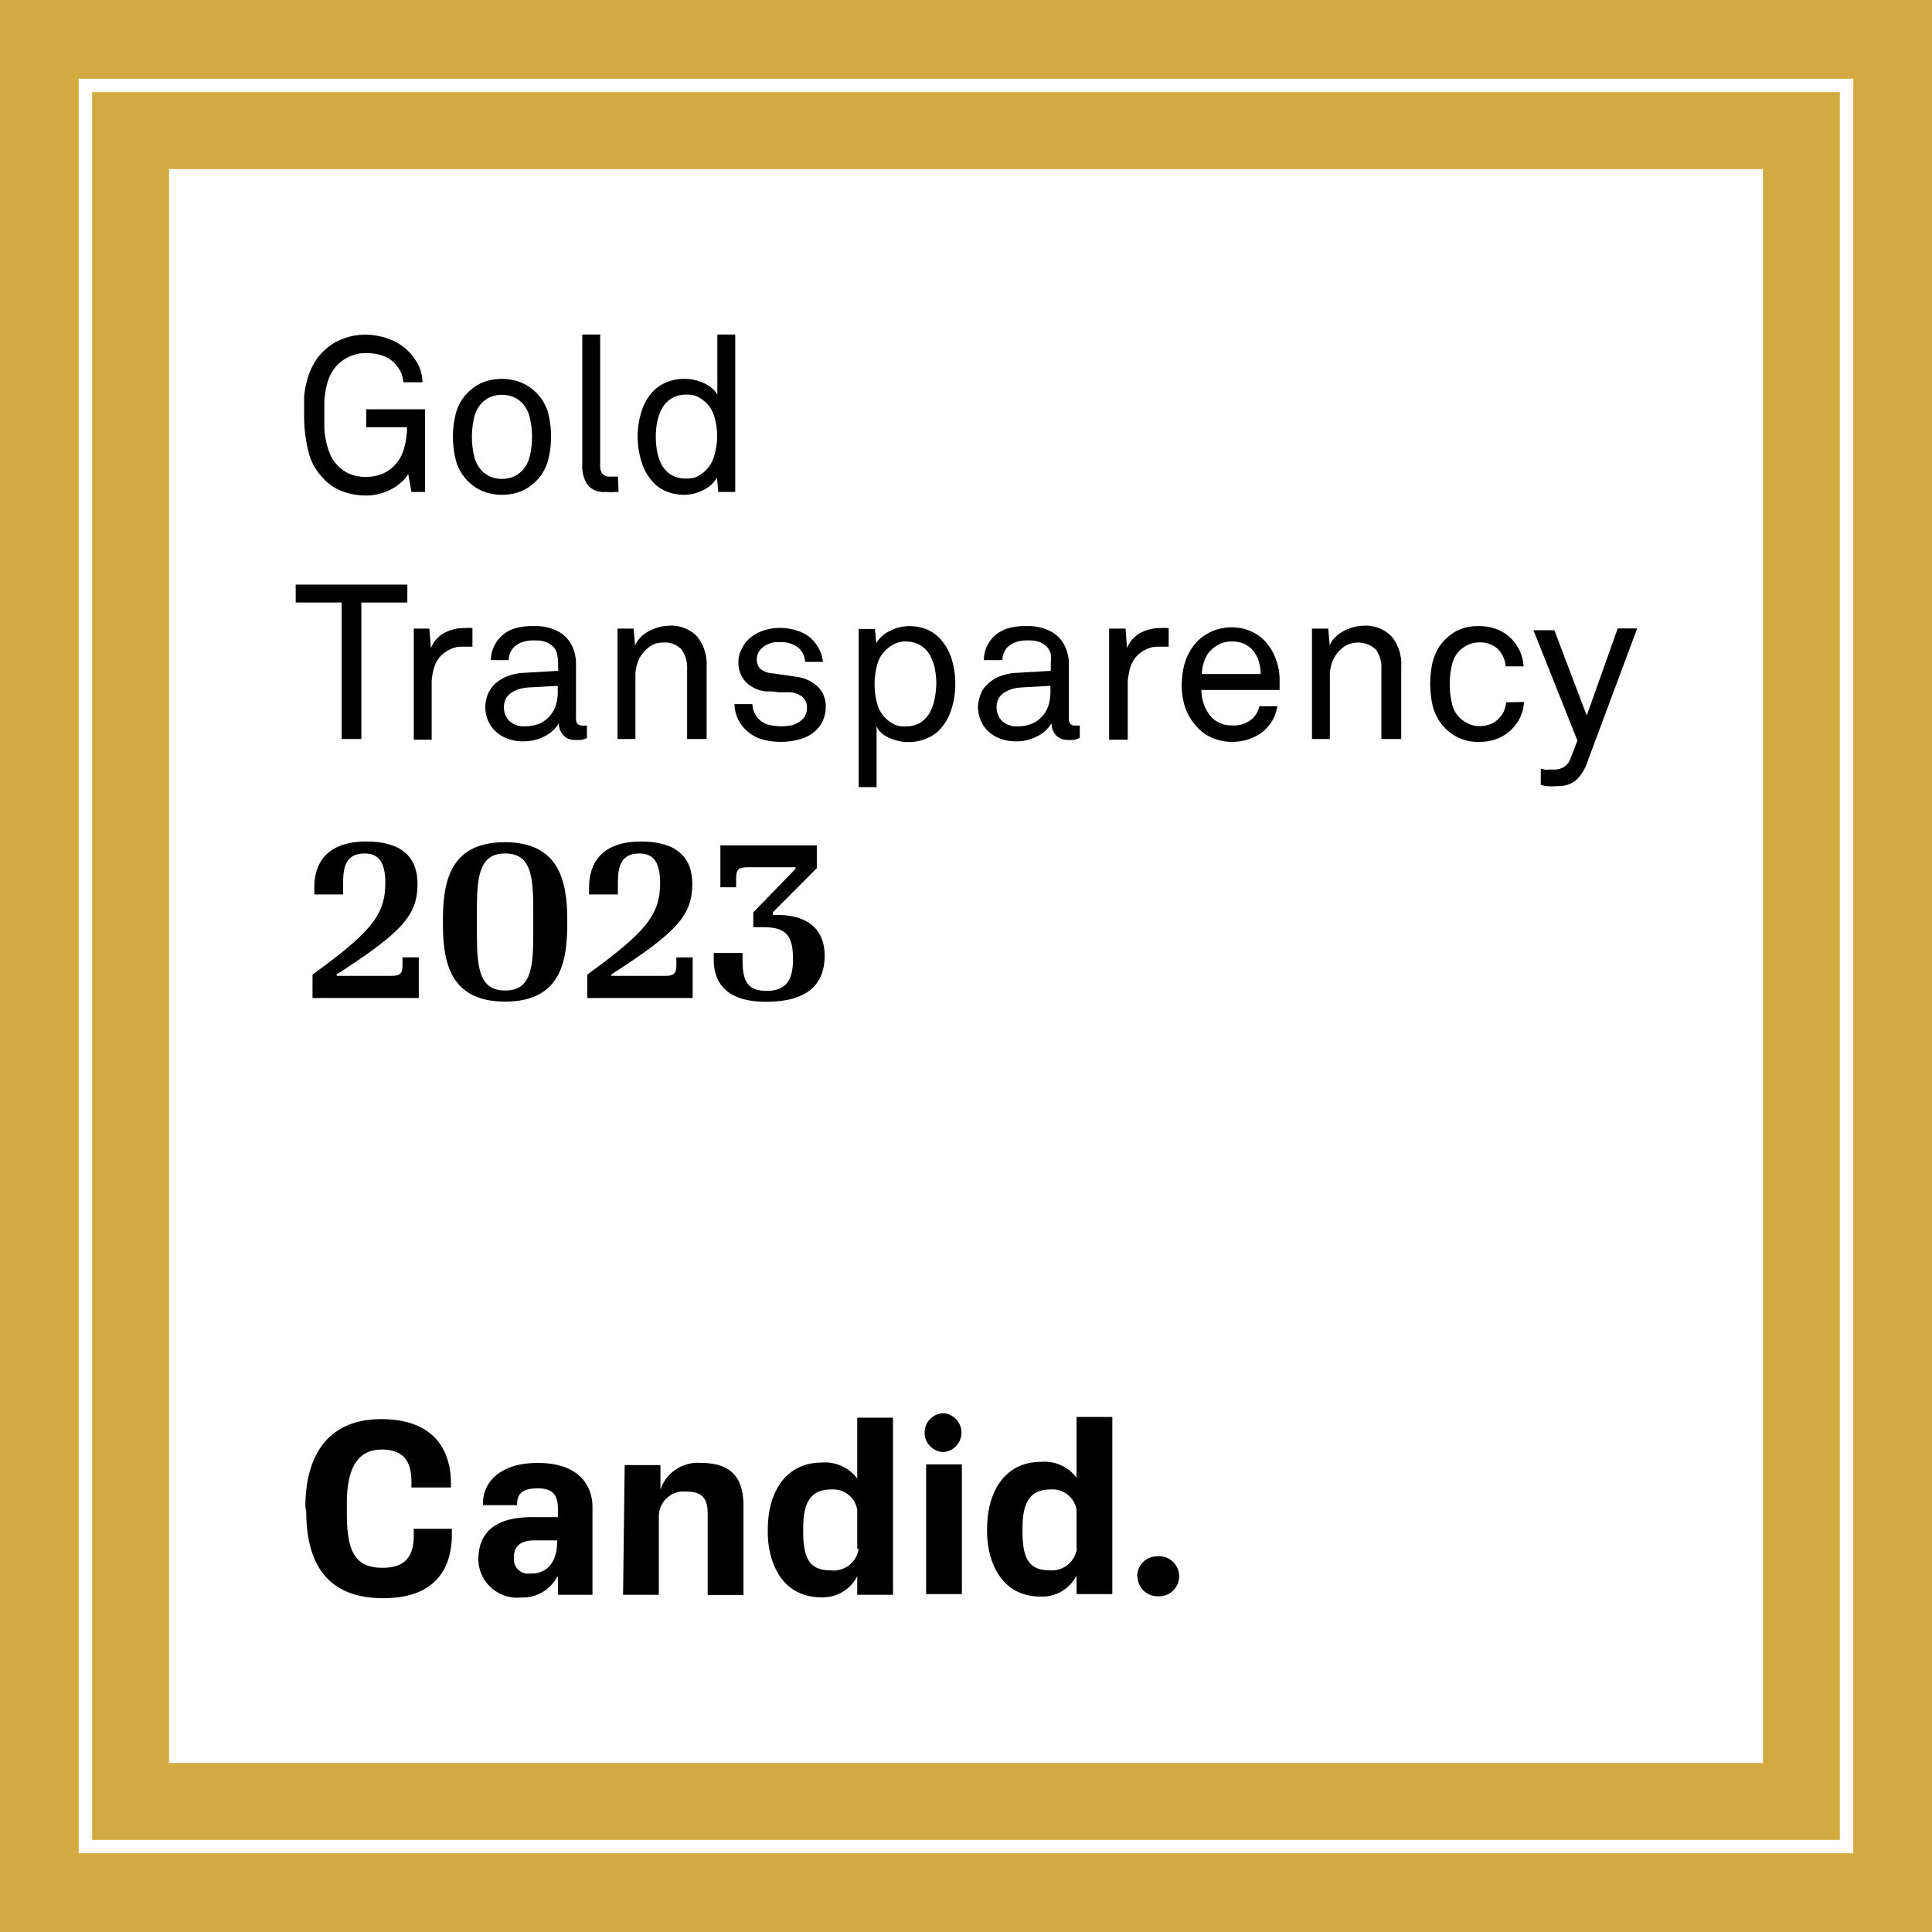 <svg id="Layer_1" data-name="Layer 1" xmlns="http://www.w3.org/2000/svg" viewBox="0 0 108 108"><defs><style>.cls-1{fill:#d3aa41;}.cls-2{fill:#fff;}</style></defs><rect class="cls-1" width="108" height="108"/><rect class="cls-2" x="9.45" y="9.45" width="89.1" height="89.1"/><path class="cls-2" d="M103.6,103.6H4.4V4.4h99.2Zm-98.45-.75h97.7V5.15H5.15Z" transform="translate(0)"/><path d="M23,27.5l-.18-1a1.87,1.87,0,0,1-.41.48,2.4,2.4,0,0,1-.56.38,3.09,3.09,0,0,1-.66.25,3,3,0,0,1-.72.09,3.79,3.79,0,0,1-1.26-.21,2.75,2.75,0,0,1-1.07-.68,3.22,3.22,0,0,1-.89-1.53A8.42,8.42,0,0,1,17,23.19c0-.34,0-.68,0-1a4.74,4.74,0,0,1,.17-.94,3.76,3.76,0,0,1,.34-.86,2.87,2.87,0,0,1,.57-.75,2.9,2.9,0,0,1,1.07-.69,3.36,3.36,0,0,1,1.26-.24,3.92,3.92,0,0,1,1.37.25,3,3,0,0,1,1.1.73,3.19,3.19,0,0,1,.52.74,2.36,2.36,0,0,1,.22.94H22.55a1.81,1.81,0,0,0-.12-.52,2.2,2.2,0,0,0-.27-.43,1.69,1.69,0,0,0-.72-.52,2.74,2.74,0,0,0-1-.16,2.05,2.05,0,0,0-.85.17,2.18,2.18,0,0,0-.73.49,2.42,2.42,0,0,0-.42.62,3.44,3.44,0,0,0-.22.71,4.8,4.8,0,0,0-.09.75c0,.25,0,.49,0,.72s0,.45,0,.71a4.07,4.07,0,0,0,.1.76,4,4,0,0,0,.23.74,2.13,2.13,0,0,0,.43.63,2,2,0,0,0,.71.47,2.36,2.36,0,0,0,.84.15,2.49,2.49,0,0,0,.87-.15,1.92,1.92,0,0,0,.7-.45,2.18,2.18,0,0,0,.58-1,4.3,4.3,0,0,0,.16-1.18H20.47v-1h3.29V27.5Z" transform="translate(0)"/><path d="M30.8,24.42a5.11,5.11,0,0,1-.18,1.38,2.64,2.64,0,0,1-1.51,1.67,3,3,0,0,1-2.1,0A2.64,2.64,0,0,1,25.5,25.8a5.38,5.38,0,0,1,0-2.76A2.64,2.64,0,0,1,27,21.37a3,3,0,0,1,2.1,0A2.64,2.64,0,0,1,30.62,23,5.11,5.11,0,0,1,30.8,24.42Zm-1.06,0a4.59,4.59,0,0,0-.12-1.06,1.75,1.75,0,0,0-.45-.85,1.56,1.56,0,0,0-.47-.32,1.77,1.77,0,0,0-1.28,0,1.56,1.56,0,0,0-.47.32,1.75,1.75,0,0,0-.45.85,4.74,4.74,0,0,0,0,2.12,1.75,1.75,0,0,0,.45.85,1.56,1.56,0,0,0,.47.32,1.77,1.77,0,0,0,1.28,0,1.56,1.56,0,0,0,.47-.32,1.75,1.75,0,0,0,.45-.85A4.59,4.59,0,0,0,29.74,24.42Z" transform="translate(0)"/><path d="M34.58,27.5l-.18,0a3.45,3.45,0,0,1-.55,0,1.17,1.17,0,0,1-1-.39,1.83,1.83,0,0,1-.3-1.13V18.7h1V26a.79.79,0,0,0,.12.48.53.53,0,0,0,.44.16h.43Z" transform="translate(0)"/><path d="M40.15,27.5l-.07-.8a1.74,1.74,0,0,1-.8.71,2.34,2.34,0,0,1-1,.25,2.6,2.6,0,0,1-1-.18,2.08,2.08,0,0,1-.74-.49,2.9,2.9,0,0,1-.66-1.12,4.68,4.68,0,0,1,0-2.93,2.86,2.86,0,0,1,.7-1.14,2.25,2.25,0,0,1,.73-.45,2.63,2.63,0,0,1,1-.17,2.22,2.22,0,0,1,.51.06,2.78,2.78,0,0,1,.51.17,1.79,1.79,0,0,1,.44.27,1.31,1.31,0,0,1,.33.38V18.7h1v8.8Zm-.06-3.08a3.9,3.9,0,0,0-.15-1.1,1.74,1.74,0,0,0-.53-.86,2,2,0,0,0-.42-.29,1.31,1.31,0,0,0-.58-.11,1.64,1.64,0,0,0-.86.2,1.55,1.55,0,0,0-.53.55,2.65,2.65,0,0,0-.28.76,4.56,4.56,0,0,0,0,1.7A2.65,2.65,0,0,0,37,26a1.55,1.55,0,0,0,.53.55,1.64,1.64,0,0,0,.86.2,1.31,1.31,0,0,0,.58-.11,2,2,0,0,0,.42-.29,1.74,1.74,0,0,0,.53-.86A3.9,3.9,0,0,0,40.09,24.42Z" transform="translate(0)"/><path d="M20.2,33.68v7.63H19.1V33.68H16.53v-1h6.24v1Z" transform="translate(0)"/><path d="M26.41,36.15l-.28,0h-.29a1.45,1.45,0,0,0-.66.14,1.89,1.89,0,0,0-.51.34,2,2,0,0,0-.3.42,2.78,2.78,0,0,0-.17.51,5,5,0,0,0-.07.54c0,.17,0,.35,0,.51v2.74h-1V35.14H24l.09,1.09a1.65,1.65,0,0,1,.75-.85,2.26,2.26,0,0,1,1.09-.27,3.87,3.87,0,0,1,.48,0Z" transform="translate(0)"/><path d="M32.81,41.25a1.07,1.07,0,0,1-.33.11,1.83,1.83,0,0,1-.35,0,.82.82,0,0,1-.65-.27,1,1,0,0,1-.24-.66h0a1.89,1.89,0,0,1-.8.73,2.49,2.49,0,0,1-1.19.28,2.38,2.38,0,0,1-.93-.17,1.84,1.84,0,0,1-.66-.43,1.75,1.75,0,0,1-.4-.61,1.87,1.87,0,0,1-.13-.69,2,2,0,0,1,.1-.62,1.67,1.67,0,0,1,.36-.61,2.21,2.21,0,0,1,.68-.47,3,3,0,0,1,1.05-.23l1.88-.11v-.45a2.18,2.18,0,0,0-.06-.49.8.8,0,0,0-.26-.45,1.34,1.34,0,0,0-.39-.23,1.83,1.83,0,0,0-.62-.08,1.94,1.94,0,0,0-.69.1,1.37,1.37,0,0,0-.43.26,1,1,0,0,0-.31.74h-1a1.79,1.79,0,0,1,.16-.73,1.89,1.89,0,0,1,1.2-1.05A3.49,3.49,0,0,1,29.85,35a2.68,2.68,0,0,1,1.43.34,1.89,1.89,0,0,1,.74.85,2.4,2.4,0,0,1,.18.95v3a.43.43,0,0,0,.09.33.37.37,0,0,0,.25.09h.18l.09,0Zm-1.63-2.91-1.66.09a2.72,2.72,0,0,0-.47.08,1.48,1.48,0,0,0-.44.2.92.92,0,0,0-.32.33,1,1,0,0,0-.12.5,1.09,1.09,0,0,0,.28.74,1.18,1.18,0,0,0,.94.32,2.09,2.09,0,0,0,.69-.12,1.58,1.58,0,0,0,.58-.38,1.65,1.65,0,0,0,.4-.64,2.46,2.46,0,0,0,.12-.76Z" transform="translate(0)"/><path d="M38.41,41.31V37.4a1.74,1.74,0,0,0-.31-1.09,1.27,1.27,0,0,0-1.05-.39,1.24,1.24,0,0,0-.79.27,1.86,1.86,0,0,0-.55.68,2.35,2.35,0,0,0-.19.78c0,.3,0,.56,0,.8v2.86h-1V35.14h.9l.08.93a1.8,1.8,0,0,1,.33-.47,1.9,1.9,0,0,1,.47-.33,2.66,2.66,0,0,1,.53-.21,2.14,2.14,0,0,1,.54-.08,2,2,0,0,1,1.6.6,2.46,2.46,0,0,1,.53,1.67v4.06Z" transform="translate(0)"/><path d="M46.16,39.52a1.76,1.76,0,0,1-.14.71,1.68,1.68,0,0,1-.35.54,2,2,0,0,1-.88.53,3.72,3.72,0,0,1-1.13.17,3.9,3.9,0,0,1-1.1-.15,2.22,2.22,0,0,1-.9-.55,2,2,0,0,1-.44-.65,2,2,0,0,1-.16-.76h1a1.18,1.18,0,0,0,.15.55,1.15,1.15,0,0,0,.35.41,1.18,1.18,0,0,0,.51.22,3.05,3.05,0,0,0,.6.06,2.91,2.91,0,0,0,.6-.06,1.3,1.3,0,0,0,.53-.28.71.71,0,0,0,.22-.28.86.86,0,0,0,.09-.39A.78.78,0,0,0,44.9,39a1.2,1.2,0,0,0-.72-.3l-.26,0-.37,0-.4-.05-.36,0a1.88,1.88,0,0,1-1.1-.53,1.55,1.55,0,0,1-.41-1.13,1.44,1.44,0,0,1,.16-.67,2,2,0,0,1,.35-.53,2.18,2.18,0,0,1,.77-.5,2.89,2.89,0,0,1,1-.19,3.15,3.15,0,0,1,1.13.2,1.92,1.92,0,0,1,.83.58,2.12,2.12,0,0,1,.33.53A1.86,1.86,0,0,1,46,37H45a1,1,0,0,0-.11-.45,1.16,1.16,0,0,0-.24-.32,1.45,1.45,0,0,0-1-.33h-.34a1.41,1.41,0,0,0-.38.11,1.09,1.09,0,0,0-.46.35.79.79,0,0,0-.16.48.68.68,0,0,0,.22.57,1.26,1.26,0,0,0,.61.23c.17,0,.38.06.62.08l.87.13a2.07,2.07,0,0,1,1.11.56A1.54,1.54,0,0,1,46.16,39.52Z" transform="translate(0)"/><path d="M53.4,38.23a4.52,4.52,0,0,1-.24,1.49,2.86,2.86,0,0,1-.7,1.14,2.25,2.25,0,0,1-.73.45,2.63,2.63,0,0,1-1,.17,2.22,2.22,0,0,1-.51-.06,2.78,2.78,0,0,1-.51-.17A1.83,1.83,0,0,1,49.3,41,1.16,1.16,0,0,1,49,40.6V44h-1V35.16h.91l.07.8a1.74,1.74,0,0,1,.8-.71,2.37,2.37,0,0,1,1-.25,2.81,2.81,0,0,1,1,.17,2.25,2.25,0,0,1,.74.5,2.9,2.9,0,0,1,.66,1.12A4.48,4.48,0,0,1,53.4,38.23Zm-1.06,0a4.8,4.8,0,0,0-.08-.85,2.65,2.65,0,0,0-.28-.76,1.55,1.55,0,0,0-.53-.55,1.61,1.61,0,0,0-.86-.21A1.23,1.23,0,0,0,50,36a1.8,1.8,0,0,0-.43.29,1.7,1.7,0,0,0-.53.86,4.11,4.11,0,0,0,0,2.2,1.74,1.74,0,0,0,.53.86,2.16,2.16,0,0,0,.43.29,1.38,1.38,0,0,0,.57.11,1.71,1.71,0,0,0,.86-.2,1.64,1.64,0,0,0,.53-.55,2.65,2.65,0,0,0,.28-.76A5,5,0,0,0,52.34,38.24Z" transform="translate(0)"/><path d="M60.36,41.25a1.28,1.28,0,0,1-.33.11,2,2,0,0,1-.36,0,.83.83,0,0,1-.65-.27,1,1,0,0,1-.24-.66h0a1.89,1.89,0,0,1-.8.73,2.46,2.46,0,0,1-1.19.28,2.38,2.38,0,0,1-.93-.17,2,2,0,0,1-.66-.43,1.72,1.72,0,0,1-.39-.61,1.89,1.89,0,0,1-.14-.69,2,2,0,0,1,.11-.62,1.43,1.43,0,0,1,.36-.61,2.16,2.16,0,0,1,.67-.47,3,3,0,0,1,1.06-.23l1.87-.11v-.45a2.91,2.91,0,0,0,0-.49.94.94,0,0,0-.26-.45,1.4,1.4,0,0,0-.4-.23,1.79,1.79,0,0,0-.62-.08,1.94,1.94,0,0,0-.69.1,1.37,1.37,0,0,0-.43.26,1,1,0,0,0-.3.74H55a1.79,1.79,0,0,1,.15-.73,1.91,1.91,0,0,1,.38-.56,2,2,0,0,1,.83-.49A3.38,3.38,0,0,1,57.39,35a2.68,2.68,0,0,1,1.43.34,1.83,1.83,0,0,1,.74.85,2.24,2.24,0,0,1,.19.95v3a.43.43,0,0,0,.09.33.33.33,0,0,0,.25.09h.17l.1,0Zm-1.64-2.91-1.66.09a2.72,2.72,0,0,0-.47.08,1.6,1.6,0,0,0-.44.2.92.92,0,0,0-.32.33,1,1,0,0,0-.12.5,1.14,1.14,0,0,0,.28.74,1.18,1.18,0,0,0,.94.32,2,2,0,0,0,.69-.12,1.5,1.5,0,0,0,.58-.38,1.54,1.54,0,0,0,.4-.64,2.46,2.46,0,0,0,.12-.76Z" transform="translate(0)"/><path d="M65.33,36.15l-.29,0h-.28a1.46,1.46,0,0,0-.67.14,1.69,1.69,0,0,0-.5.34,1.48,1.48,0,0,0-.3.42,1.8,1.8,0,0,0-.17.51,5,5,0,0,0-.08.54c0,.17,0,.35,0,.51v2.74H62V35.14h.92L63,36.23a1.65,1.65,0,0,1,.75-.85,2.29,2.29,0,0,1,1.09-.27,4,4,0,0,1,.49,0Z" transform="translate(0)"/><path d="M71.53,37.9v.33c0,.11,0,.22,0,.34H67.16a2.48,2.48,0,0,0,.15.84,2.19,2.19,0,0,0,.44.71,1.55,1.55,0,0,0,1.14.43,1.51,1.51,0,0,0,1.14-.4,1.42,1.42,0,0,0,.22-.28,1.44,1.44,0,0,0,.15-.39h1a2.13,2.13,0,0,1-.32.87,2.33,2.33,0,0,1-.63.66,2.88,2.88,0,0,1-.73.34,2.94,2.94,0,0,1-.84.12,2.8,2.8,0,0,1-1.18-.25,2.44,2.44,0,0,1-.87-.68,3,3,0,0,1-.58-1,3.94,3.94,0,0,1-.19-1.25,5,5,0,0,1,.11-1,3,3,0,0,1,.37-.92,2.56,2.56,0,0,1,.92-.93,2.68,2.68,0,0,1,1.4-.37,2.59,2.59,0,0,1,1.07.22,2.46,2.46,0,0,1,.81.58,2.83,2.83,0,0,1,.57.95A3.2,3.2,0,0,1,71.53,37.9Zm-1.06-.22a2.15,2.15,0,0,0-.1-.68,1.65,1.65,0,0,0-.28-.58,1.45,1.45,0,0,0-.5-.41,1.59,1.59,0,0,0-.72-.15,1.51,1.51,0,0,0-.73.16,1.79,1.79,0,0,0-.53.41,1.72,1.72,0,0,0-.31.58,2.55,2.55,0,0,0-.12.67Z" transform="translate(0)"/><path d="M77.22,41.31V37.4a1.68,1.68,0,0,0-.31-1.09,1.44,1.44,0,0,0-1.83-.12,1.86,1.86,0,0,0-.55.68,2.13,2.13,0,0,0-.19.78c0,.3,0,.56,0,.8v2.86h-1V35.14h.91l.08.93a1.43,1.43,0,0,1,.33-.47,1.85,1.85,0,0,1,.46-.33,2.52,2.52,0,0,1,.54-.21,2.14,2.14,0,0,1,.54-.08,2,2,0,0,1,1.59.6,2.41,2.41,0,0,1,.54,1.67v4.06Z" transform="translate(0)"/><path d="M85.19,39.24a2.24,2.24,0,0,1-.22.88,2.3,2.3,0,0,1-.5.68,2.42,2.42,0,0,1-.76.49,2.69,2.69,0,0,1-1,.18,2.52,2.52,0,0,1-1.38-.34,2.74,2.74,0,0,1-.87-.82,3,3,0,0,1-.38-.88,5.65,5.65,0,0,1,0-2.41,3.08,3.08,0,0,1,.38-.88,2.85,2.85,0,0,1,.87-.82A2.6,2.6,0,0,1,82.68,35a2.66,2.66,0,0,1,1,.18,2.14,2.14,0,0,1,.76.48,2.53,2.53,0,0,1,.5.69,2.48,2.48,0,0,1,.23.9h-1a1.59,1.59,0,0,0-.15-.56,1.52,1.52,0,0,0-.29-.41,1.48,1.48,0,0,0-.44-.27,1.43,1.43,0,0,0-.56-.1,1.62,1.62,0,0,0-.61.11,2,2,0,0,0-.46.29,1.55,1.55,0,0,0-.49.84,4.68,4.68,0,0,0,0,2.19,1.55,1.55,0,0,0,.49.84,2,2,0,0,0,.46.29,1.44,1.44,0,0,0,.61.12,1.63,1.63,0,0,0,.59-.11,1.29,1.29,0,0,0,.46-.31,1.39,1.39,0,0,0,.28-.39,1.8,1.8,0,0,0,.13-.52Z" transform="translate(0)"/><path d="M88.74,42.58a2.5,2.5,0,0,1-.6,1,1.49,1.49,0,0,1-1.07.36,2.76,2.76,0,0,1-.63,0,1.62,1.62,0,0,1-.31-.07v-.9l.22.05a.8.8,0,0,0,.23,0l.28,0a1.08,1.08,0,0,0,.56-.14.89.89,0,0,0,.37-.48l.39-1-2.46-6.17h1.17L88.7,40l1.73-4.87h1.09Z" transform="translate(0)"/><path d="M17.07,84.24c0-2.82,1.22-4.91,4.24-4.91,2.72,0,3.9,1.48,3.9,3.63v.19H23v-.31c0-1.18-.47-1.81-1.66-1.81s-1.95.81-1.95,3v.61c0,2.28.59,3,2,3,1.1,0,1.74-.48,1.74-1.78v-.4h2.13v.3c0,2.13-1.12,3.58-3.83,3.58-3.3,0-4.31-2.13-4.31-4.86Zm13-2.46c2.27,0,3.05,1.24,3.05,2.47v4.9H31.19v-1h-.05a2.17,2.17,0,0,1-2,1.15,2.17,2.17,0,0,1-2.4-2.1c0-1.34.71-2.39,3-2.39h1.45v-.44c0-.69-.19-1.17-1.12-1.17s-1.17.34-1.17.94v0H27V84C27,83,27.8,81.78,30.06,81.78Zm1.08,4.45v-.12H29.86c-.82,0-1.13.39-1.13.9v.09a.79.79,0,0,0,.9.86C30.54,88,31.14,87.35,31.14,86.23Zm3.77-4.33h2v1.37h0a2.2,2.2,0,0,1,2.29-1.49c1.69,0,2.35.86,2.35,2.38v5h-2V84.63c0-.87-.3-1.25-1.21-1.25a1.39,1.39,0,0,0-1.52,1.44v4.33h-2Zm13,6.21a2.15,2.15,0,0,1-2,1.18c-2.25,0-3-2-3-3.64v-.14c0-2.21,1.09-3.75,3-3.75a2.25,2.25,0,0,1,2,.89v-3.4h2v9.9h-2Zm0-1.53V84.39a1.37,1.37,0,0,0-1.44-1.13c-1.18,0-1.58.74-1.58,2.17v.19c0,1.39.3,2.16,1.49,2.16A1.42,1.42,0,0,0,48,86.58ZM51.69,80A1.08,1.08,0,0,1,52.76,79a1.09,1.09,0,0,1,0,2.17A1.08,1.08,0,0,1,51.69,80Zm.08,1.86h2v7.25h-2Zm8.41,6.21a2.15,2.15,0,0,1-2,1.18c-2.25,0-3-2-3-3.64v-.14c0-2.21,1.09-3.75,3-3.75a2.23,2.23,0,0,1,2,.89v-3.4h2v9.9h-2Zm0-1.53V84.39a1.37,1.37,0,0,0-1.44-1.13c-1.18,0-1.58.74-1.58,2.17v.19c0,1.39.3,2.16,1.49,2.16A1.42,1.42,0,0,0,60.2,86.58Zm3.39,1.57A1.11,1.11,0,0,1,64.69,87a1.12,1.12,0,1,1,0,2.23A1.11,1.11,0,0,1,63.59,88.15Z" transform="translate(0)"/><path d="M17.47,54.48c3.28-2.38,4.07-3.34,4.07-5.12,0-1.07-.31-1.65-1.16-1.65-1,0-1.2.69-1.2,1.62V50H17.57v-.41c0-1.28.65-2.55,2.91-2.55,1.94,0,2.86.85,2.86,2.37,0,1.74-.84,2.69-4.52,5.06v.08h3.06c.49,0,.62-.12.62-.62v-.41h.91v2.27H17.47Z" transform="translate(0)"/><path d="M31.71,51.42v.25c0,2.17-.43,4.32-3.47,4.32s-3.48-2.14-3.48-4.32v-.25c0-2.18.43-4.34,3.46-4.34S31.71,49.24,31.71,51.42Zm-5.05-.6v1.43c0,1.94.17,3.12,1.58,3.12s1.57-1.19,1.57-3.12V50.82c0-1.94-.17-3.11-1.57-3.11S26.66,48.89,26.66,50.82Z" transform="translate(0)"/><path d="M32.83,54.48c3.28-2.38,4.07-3.34,4.07-5.12,0-1.07-.31-1.65-1.16-1.65-1,0-1.2.69-1.2,1.62V50H32.93v-.41c0-1.28.65-2.55,2.91-2.55,1.93,0,2.86.85,2.86,2.37,0,1.74-.84,2.69-4.52,5.06v.08h3c.5,0,.63-.12.63-.62v-.41h.91v2.27H32.83Z" transform="translate(0)"/><path d="M39.9,53.65v-.38h1.61v.42c0,1.15.27,1.7,1.35,1.7s1.47-.6,1.47-1.76c0-1.31-.36-1.8-1.66-1.8h-.56V51l2.36-2.43v-.09h-2.7c-.5,0-.62.14-.62.63v.49h-.88V47.26h5.39v1.27L43.2,51v.15c2-.08,2.9.85,2.9,2.26S45.37,56,42.83,56C40.51,56,39.9,54.85,39.9,53.65Z" transform="translate(0)"/></svg>
